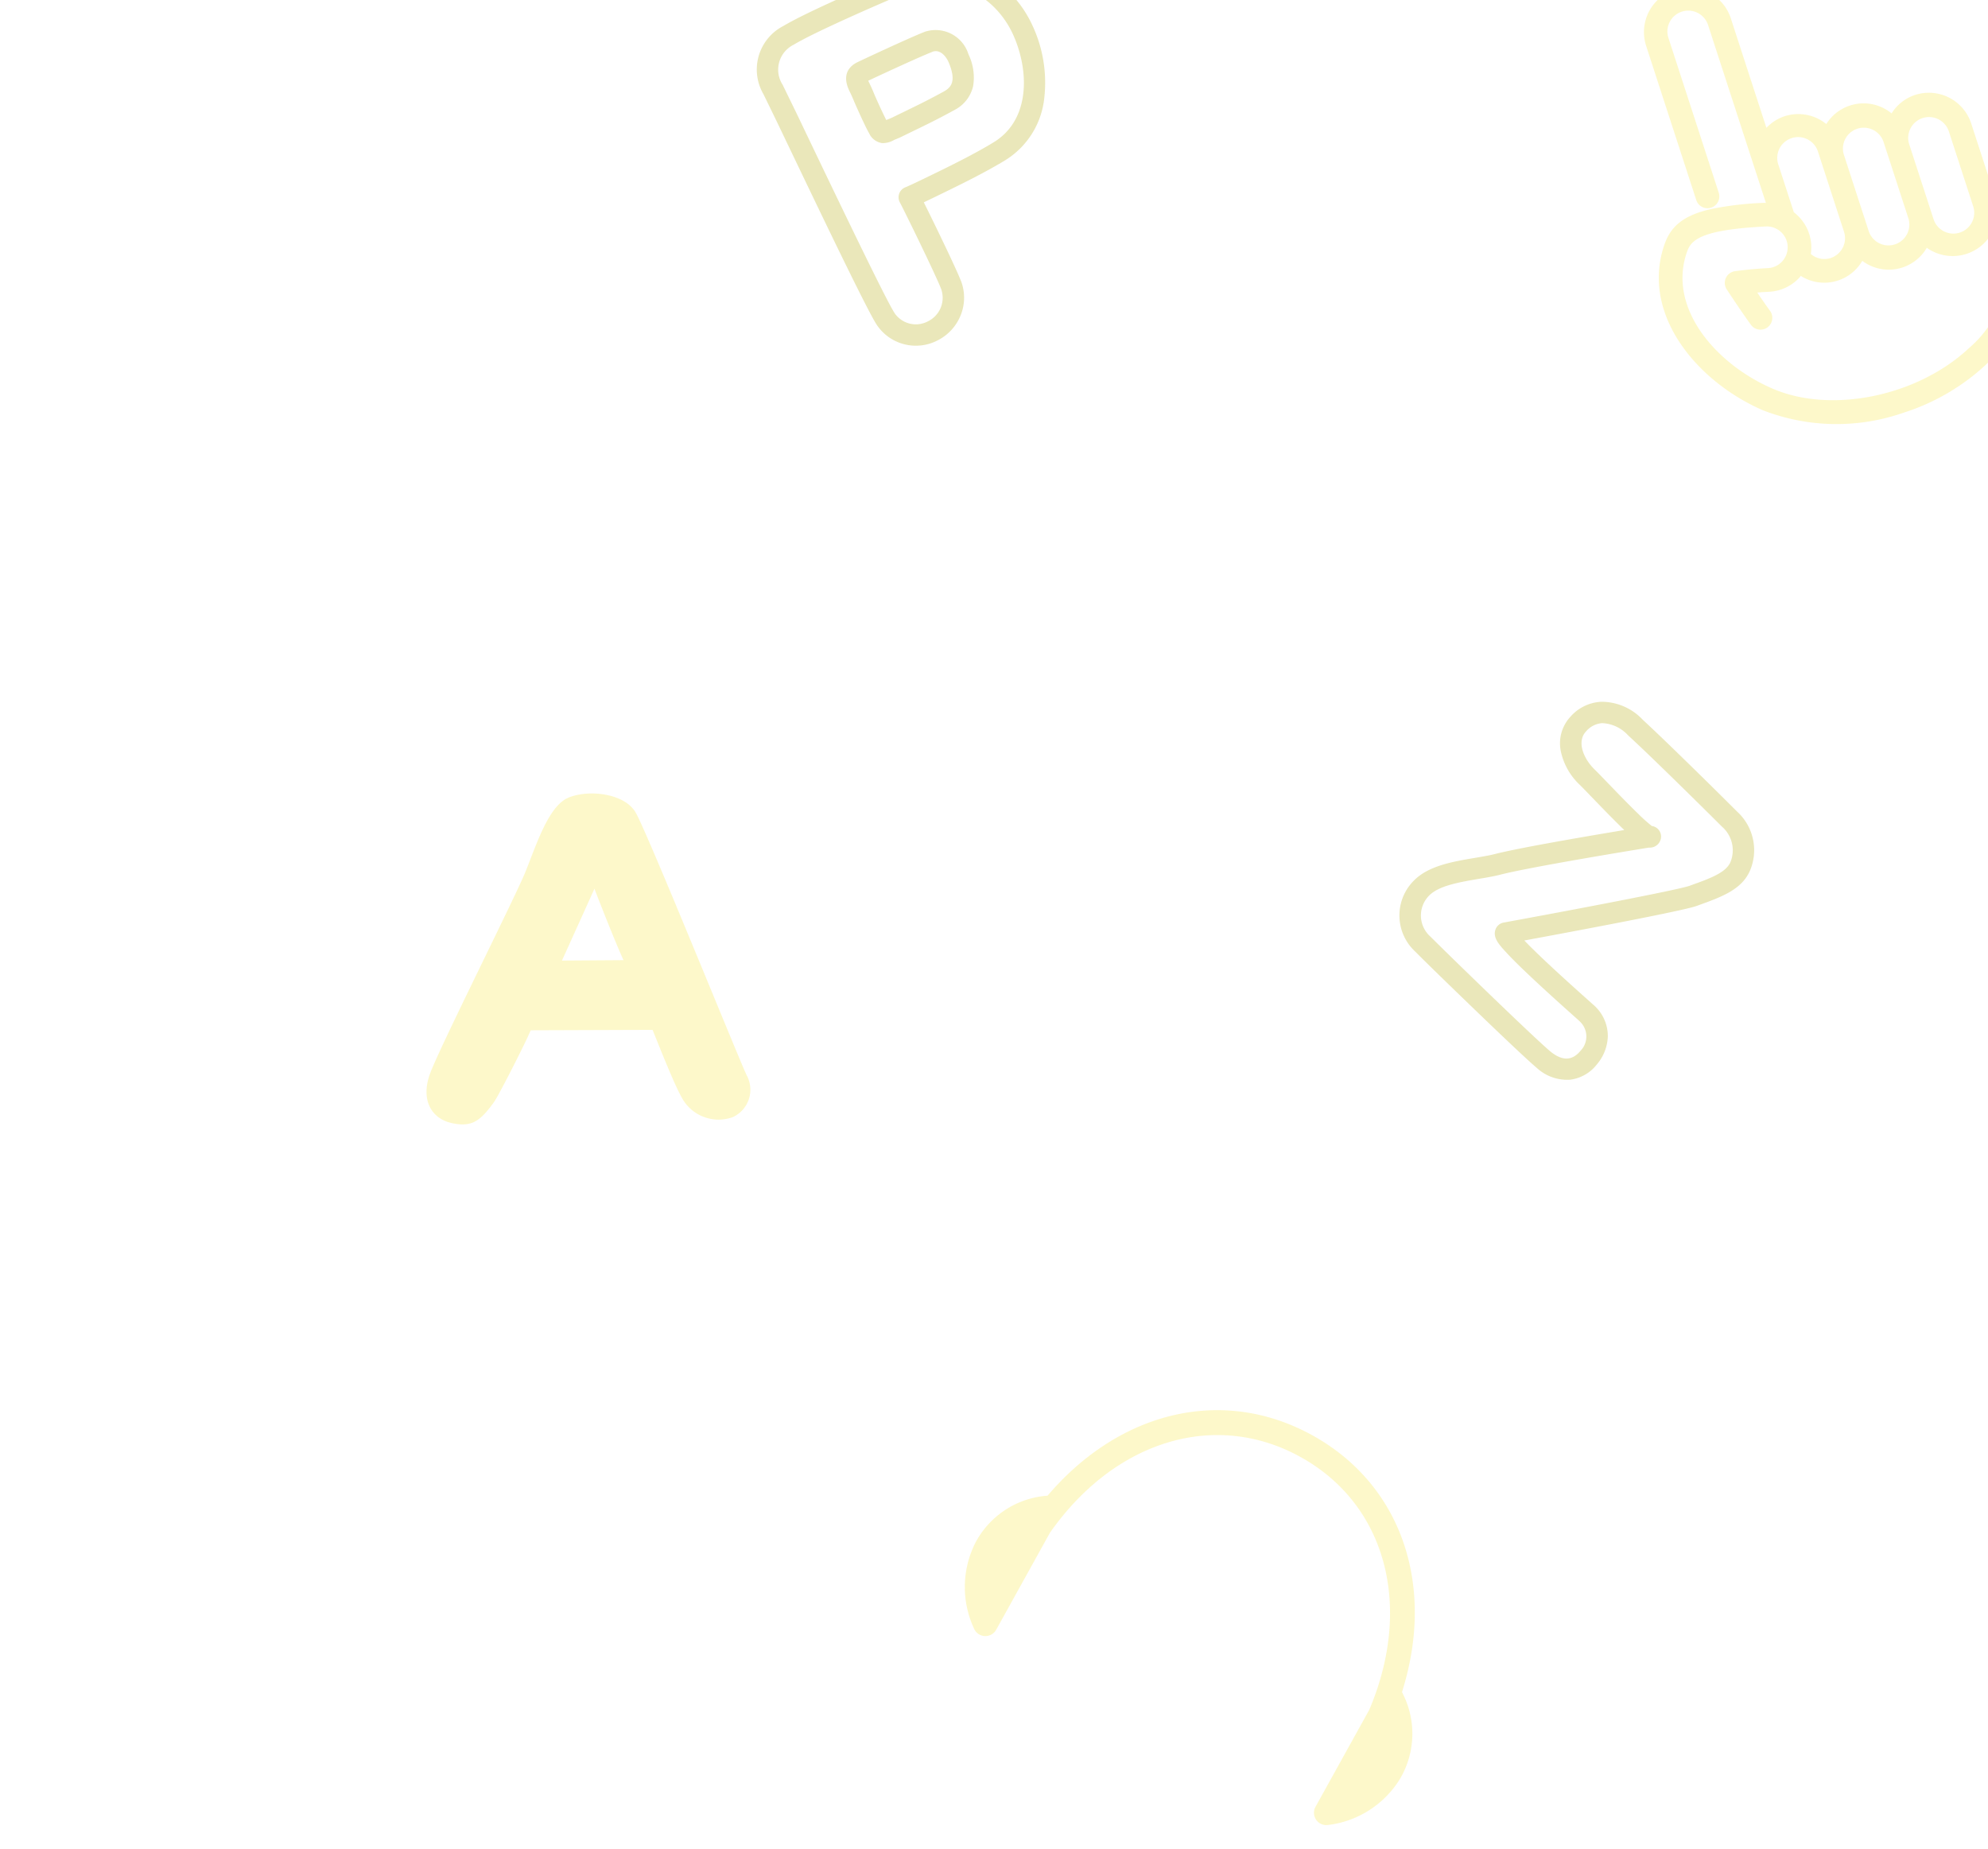 <svg xmlns="http://www.w3.org/2000/svg" width="186" height="173"><defs><clipPath id="a"><path data-name="長方形 414" transform="translate(-.058)" fill="#fcfadc" d="M0 0h186v173H0z"/></clipPath><clipPath id="b"><path data-name="長方形 506" fill="#f9e84c" d="M0 0h34.805v44.249H0z"/></clipPath><clipPath id="c"><path data-name="長方形 508" fill="#f9e84c" d="M0 0h45.467v31.408H0z"/></clipPath></defs><g data-name="マスクグループ 69" transform="translate(.058)" opacity=".3" clip-path="url(#a)"><g data-name="グループ 10331"><path data-name="パス 17213" d="M69.798 100.586c-.8-1.68-9.36-22.88-10.4-24.6-1.04-1.76-4.36-2.16-6.28-1.36-1.88.8-3 4.44-4.04 7-1.04 2.52-7.92 16.2-8.88 18.76s.16 4.28 2 4.68 2.64-.12 3.96-1.96c.4-.56 2.2-4.08 3-5.76.08-.16.24-.52.44-.96l11.4-.04c1.04 2.6 2.08 5.16 2.68 6.24a3.908 3.908 0 0 0 4.84 1.92 2.826 2.826 0 0 0 1.28-3.92Zm-14.24-17.44s1.72 4.48 2.72 6.68l-5.76.04c1.56-3.44 3.04-6.72 3.04-6.72Z" fill="#f9e84c"/><path d="M156.304 69.866a549.469 549.469 0 0 1 6.153 6.05l.014.013a4.887 4.887 0 0 1 1.17 5.595c-.8 1.73-2.66 2.4-4.817 3.177l-.17.062-.018.006c-1.453.496-11.89 2.444-16.075 3.216.287.3.672.689 1.19 1.188 1.593 1.541 3.675 3.403 4.675 4.298l.566.507a3.859 3.859 0 0 1 1.38 2.984 4.269 4.269 0 0 1-1.019 2.61 3.772 3.772 0 0 1-2.473 1.434 4.182 4.182 0 0 1-3.13-1.078l-.013-.012c-1.097-.922-4.639-4.324-6.652-6.27-2.234-2.153-4.191-4.07-4.72-4.612l-.012-.011a4.6 4.6 0 0 1-.144-6.622c1.364-1.411 3.684-1.797 5.724-2.142.665-.113 1.297-.217 1.826-.348 2.22-.579 8.684-1.682 12.154-2.259l-.106-.102c-.966-.934-2.12-2.13-2.964-3.004-.486-.504-.903-.936-1.091-1.118a6.028 6.028 0 0 1-1.747-3.01 3.658 3.658 0 0 1 .84-3.333 4.1 4.1 0 0 1 2.914-1.431 5.283 5.283 0 0 1 3.866 1.667c.602.553 1.504 1.41 2.68 2.545Zm4.73 7.455c-.938-.944-3.774-3.75-6.118-6.015a146.328 146.328 0 0 0-2.645-2.511l-.011-.01a3.462 3.462 0 0 0-2.413-1.132 2.168 2.168 0 0 0-1.511.772l-.014.015c-.876.946-.231 2.537.818 3.551.216.209.624.631 1.141 1.167.834.864 1.972 2.046 2.914 2.956a15.965 15.965 0 0 0 1.29 1.16 1 1 0 0 1 .637.348 1 1 0 0 1 .175.97 1.045 1.045 0 0 1-.548.607 1.069 1.069 0 0 1-.532.097c-1.732.281-11.251 1.84-13.964 2.548l-.011.003c-.606.15-1.275.263-1.984.381-1.733.295-3.704.625-4.611 1.563a2.639 2.639 0 0 0 .145 3.848c.536.541 2.47 2.435 4.677 4.568 3.384 3.271 5.767 5.52 6.542 6.171 1.108.894 2.028.87 2.81-.076a1.918 1.918 0 0 0-.081-2.751l-.085-.082-.007-.006c-.108-.105-.303-.273-.556-.5-1.01-.903-3.11-2.782-4.732-4.35a34.17 34.17 0 0 1-1.712-1.749c-.478-.538-1.073-1.21-.77-1.949a1 1 0 0 1 .747-.606c6.313-1.153 16.13-3.018 17.36-3.428l.163-.059c1.808-.651 3.235-1.167 3.684-2.14l.007-.015a2.928 2.928 0 0 0-.804-3.346ZM75.367 1.305c2.312-1.126 5.858-2.704 9.485-4.22 4.278-1.83 9.525.556 11.695 5.315a12.637 12.637 0 0 1 1.1 6.759 7.788 7.788 0 0 1-3.743 5.887c-1.705 1.032-3.793 2.07-5.42 2.863-.82.4-1.541.75-2.11 1.02 1.04 2.086 3.082 6.305 3.493 7.398l.012.023a4.391 4.391 0 0 1-.149 3.36 4.507 4.507 0 0 1-2.1 2.152 4.4 4.4 0 0 1-5.614-1.411c-.754-1.072-4.431-8.708-8.457-17.117l-.96-2.006-1.227-2.518a4.578 4.578 0 0 1 1.742-6.315l.022-.01c.26-.155.997-.579 2.231-1.18ZM87.613 16.12c1.588-.774 3.622-1.79 5.26-2.786 3.472-2.079 3.394-6.695 1.852-10.105-1.723-3.782-5.804-5.714-9.093-4.304l-.008.004c-3.593 1.504-7.097 3.063-9.38 4.175-1.15.56-1.827.948-2.075 1.094a2.605 2.605 0 0 0-.999 3.74l1.227 2.518.002.005c.295.605.615 1.283.963 2.01 2.655 5.545 7.597 15.866 8.287 16.827l.012.025a2.41 2.41 0 0 0 3.093.742 2.452 2.452 0 0 0 1.24-3.038c-.442-1.163-3.175-6.78-3.868-8.11a1 1 0 0 1-.051-.81 1 1 0 0 1 .565-.581c.488-.196 1.642-.758 2.973-1.406ZM80.15 5.827c.6-.292 4.842-2.275 6.31-2.852l.009-.004a3.225 3.225 0 0 1 4.09 2.123 4.962 4.962 0 0 1 .43 2.967 3.347 3.347 0 0 1-1.696 2.204l-.018.009a65.27 65.27 0 0 1-3.142 1.622l-1.942.946-.06.03-.525.215a2.112 2.112 0 0 1-1.122.302 1.594 1.594 0 0 1-1.224-.915c-.344-.6-1.003-2.058-1.359-2.876l-.016-.034c-.178-.45-.375-.854-.459-1.026-.81-1.658.106-2.41.724-2.711Zm7.035-.98c-1.283.501-5.026 2.24-6.012 2.706l.052.107c.093.191.31.636.513 1.148a52.567 52.567 0 0 0 1.122 2.422l.49-.2 1.908-.93a64.11 64.11 0 0 0 3.035-1.565c.597-.352 1.166-.882.419-2.675l-.003-.005c-.19-.477-.763-1.298-1.525-1.012Z" fill="#b8af16"/><g data-name="グループ 13400"><g data-name="グループ 13399" clip-path="url(#b)" transform="rotate(-18.01 80.406 -462.418)"><path data-name="パス 15295" d="M33.657 29.024a1.165 1.165 0 0 0-1.072 1.142 10.623 10.623 0 0 1-6.537 10.224c-5.952 2.8-14.148 1.9-18.657-2.072C3.075 34.521.33 28.092 3.744 23.659c.691-.9 1.8-1.576 7.733.035a1.951 1.951 0 0 1 .459 3.576 1.928 1.928 0 0 1-1.482.189 37.006 37.006 0 0 0-3.012-.678 1.106 1.106 0 0 0-1.26 1.382c.027.1.656 2.4 1.126 3.843a1.107 1.107 0 1 0 2.106-.683 57.68 57.68 0 0 1-.604-1.996c.361.085.722.177 1.065.269a4.138 4.138 0 0 0 3.162-.407c.044-.025.079-.06.122-.087a4.116 4.116 0 0 0 5.911.441 4.119 4.119 0 0 0 6.116.706 4.188 4.188 0 0 0 7.548-2.413v-7.361a4.17 4.17 0 0 0-4.166-4.165 4.125 4.125 0 0 0-2.628.961 4.119 4.119 0 0 0-6.116-.941 4.159 4.159 0 0 0-3.488-1.9 4.112 4.112 0 0 0-1.951.508V4.166a4.165 4.165 0 1 0-8.331 0v15.167a1.107 1.107 0 0 0 2.214 0V4.166a1.951 1.951 0 1 1 3.9 0V21.6c-.04-.012-.074-.033-.115-.044a30.12 30.12 0 0 0-4.894-.991c-2.583-.244-4.076.315-5.174 1.742-4.236 5.5-1.131 13.212 3.94 17.673a19.029 19.029 0 0 0 12.433 4.268 20.392 20.392 0 0 0 8.63-1.855c5.2-2.451 7.976-6.819 7.806-12.3a1.1 1.1 0 0 0-1.141-1.073m-7.038-1.892v-6.653a1.951 1.951 0 0 1 3.9 0v7.362a1.951 1.951 0 1 1-3.9 0Zm-6.115-.702v-6.892a1.951 1.951 0 0 1 3.9 0v7.6a1.951 1.951 0 0 1-3.9 0Zm-6.116-3.279v-4.553a1.951 1.951 0 1 1 3.9 0v7.833a1.953 1.953 0 0 1-1.951 1.951 1.933 1.933 0 0 1-1.645-.936 4.2 4.2 0 0 0 .294-.773 4.142 4.142 0 0 0-.6-3.431Z" fill="#f9e84c"/></g></g><g data-name="グループ 13404"><g data-name="グループ 13403" clip-path="url(#c)" transform="rotate(29 -186.888 260.516)"><path data-name="パス 15298" d="M41.689 16.952C39.62 6.708 32.274 0 22.734 0S5.847 6.709 3.778 16.952A8.288 8.288 0 0 0 .006 24.1a9.184 9.184 0 0 0 3.867 7.123 1.156 1.156 0 0 0 1.78-.973V19.873C6.767 9.368 13.626 2.312 22.734 2.312S38.7 9.368 39.814 19.873v10.379a1.156 1.156 0 0 0 1.78.973 9.185 9.185 0 0 0 3.867-7.125 8.29 8.29 0 0 0-3.771-7.15" fill="#f9e84c"/></g></g></g></g></svg>